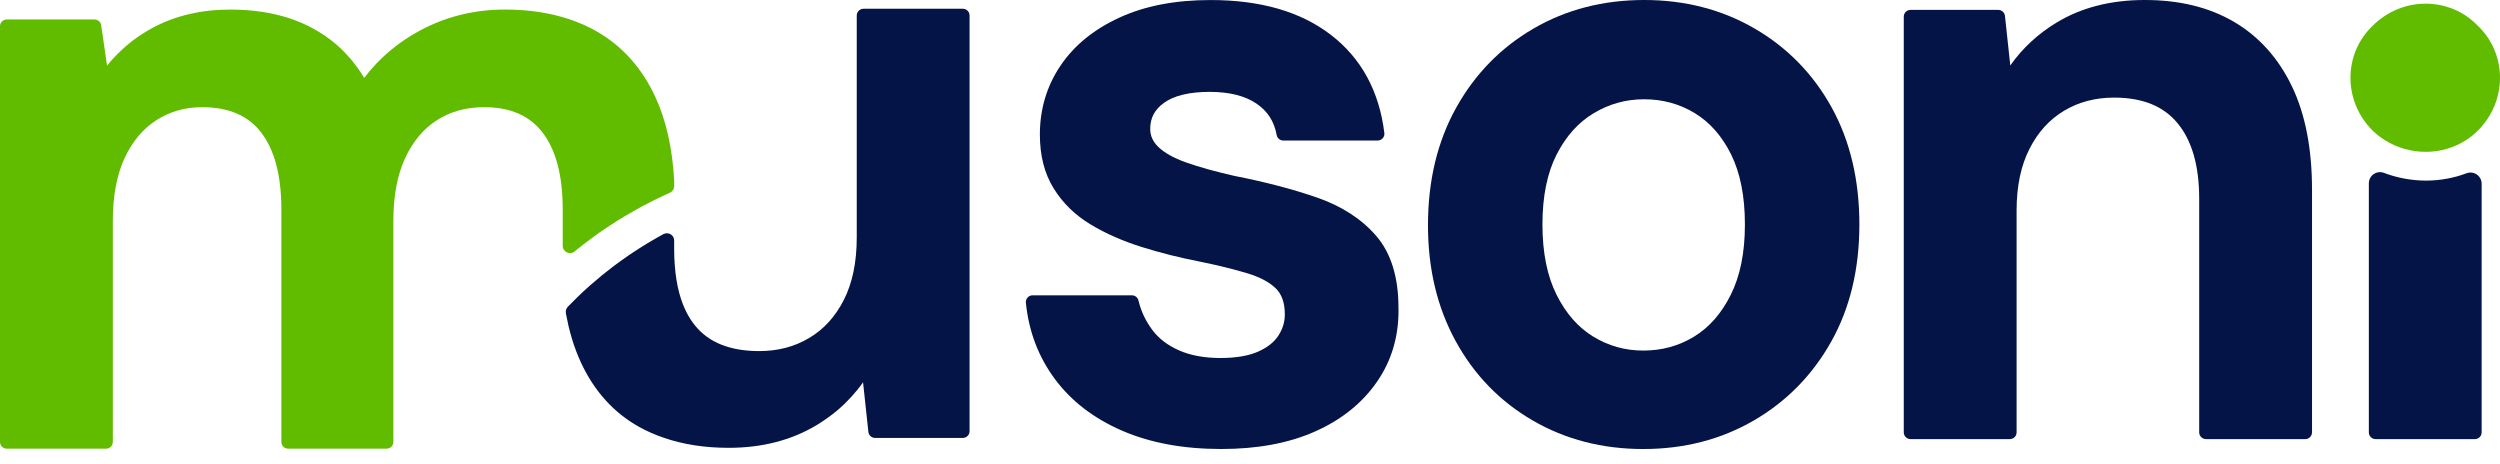 <svg width="140" height="26" viewBox="0 0 140 26" fill="none" xmlns="http://www.w3.org/2000/svg">
<path d="M133.529 7.834C134.231 8.281 135.036 8.503 135.838 8.503C136.639 8.503 137.418 8.284 138.097 7.847C138.332 7.696 138.554 7.52 138.759 7.316C140.414 5.666 140.414 3.027 138.759 1.443C137.964 0.618 136.905 0.205 135.838 0.205C134.77 0.205 133.695 0.617 132.868 1.443C131.212 3.027 131.212 5.666 132.868 7.316C133.074 7.514 133.296 7.687 133.529 7.834Z" fill="#61BC00"/>
<path d="M32.177 14.077L32.2 14.06C32.246 14.022 32.294 13.986 32.34 13.949C32.479 13.836 32.621 13.726 32.762 13.618C32.881 13.527 33.001 13.436 33.122 13.348C33.273 13.235 33.426 13.125 33.58 13.017C33.67 12.954 33.76 12.892 33.852 12.831C33.959 12.757 34.068 12.686 34.178 12.615C34.312 12.527 34.447 12.438 34.583 12.353C34.714 12.27 34.848 12.19 34.981 12.111C35.206 11.977 35.433 11.846 35.662 11.719C35.773 11.658 35.884 11.594 35.996 11.534C36.164 11.445 36.335 11.359 36.506 11.273C36.623 11.215 36.738 11.154 36.856 11.098C36.936 11.059 37.017 11.023 37.098 10.985C37.235 10.921 37.373 10.855 37.512 10.793C37.659 10.728 37.755 10.584 37.755 10.423V10.128V10.123C37.748 10.005 37.738 9.892 37.73 9.776V9.77C37.722 9.667 37.716 9.561 37.707 9.46C37.698 9.364 37.686 9.27 37.675 9.176C37.675 9.173 37.675 9.169 37.674 9.164C37.672 9.148 37.67 9.132 37.669 9.116C37.657 9.015 37.648 8.912 37.635 8.813C37.625 8.738 37.612 8.665 37.6 8.591C37.594 8.548 37.587 8.505 37.581 8.462C37.566 8.37 37.554 8.278 37.538 8.187C37.527 8.128 37.515 8.071 37.503 8.013C37.492 7.956 37.48 7.898 37.469 7.841L37.467 7.831C37.45 7.749 37.435 7.665 37.417 7.585L37.411 7.561C37.387 7.455 37.358 7.351 37.332 7.246L37.328 7.231C37.309 7.155 37.292 7.078 37.271 7.004C37.245 6.907 37.213 6.813 37.184 6.718C37.183 6.715 37.181 6.712 37.181 6.708C37.175 6.692 37.171 6.675 37.165 6.658C37.143 6.587 37.124 6.514 37.1 6.444C37.073 6.366 37.044 6.289 37.016 6.213C36.998 6.163 36.98 6.114 36.962 6.065C36.943 6.012 36.924 5.959 36.905 5.908C36.888 5.866 36.869 5.827 36.852 5.786C36.798 5.653 36.743 5.522 36.683 5.395C35.945 3.809 34.853 2.586 33.425 1.763C32.954 1.491 32.447 1.269 31.913 1.088C30.826 0.72 29.615 0.534 28.277 0.535C26.583 0.535 25.002 0.919 23.558 1.688C23.41 1.766 23.266 1.848 23.123 1.933C23.102 1.945 23.083 1.958 23.062 1.971C23.044 1.982 23.026 1.994 23.007 2.005C23 2.01 22.993 2.014 22.985 2.019C22.89 2.077 22.796 2.137 22.703 2.198C22.651 2.233 22.6 2.269 22.548 2.304C22.465 2.363 22.381 2.422 22.3 2.482C22.247 2.521 22.195 2.561 22.145 2.601C22.065 2.662 21.987 2.724 21.91 2.788C21.895 2.8 21.881 2.813 21.866 2.825C21.849 2.839 21.831 2.853 21.814 2.867C21.797 2.882 21.779 2.896 21.762 2.911C21.684 2.979 21.607 3.049 21.53 3.118C21.487 3.158 21.443 3.198 21.399 3.238C21.34 3.294 21.284 3.353 21.226 3.411C21.199 3.439 21.17 3.466 21.142 3.494C21.114 3.524 21.084 3.553 21.056 3.582L21.052 3.586C20.936 3.708 20.824 3.833 20.715 3.962C20.605 4.092 20.497 4.225 20.394 4.362C20.309 4.219 20.219 4.083 20.126 3.949C20.106 3.92 20.089 3.889 20.068 3.86C20.041 3.822 20.012 3.784 19.985 3.747C19.9 3.631 19.814 3.517 19.725 3.408C19.685 3.359 19.645 3.312 19.605 3.265L19.565 3.222C19.49 3.137 19.415 3.053 19.338 2.972C19.298 2.93 19.26 2.889 19.22 2.849C19.089 2.719 18.954 2.592 18.814 2.473C18.05 1.825 17.17 1.338 16.184 1.016C15.197 0.694 14.099 0.536 12.892 0.536C11.263 0.536 9.797 0.88 8.517 1.575C8.354 1.663 8.197 1.757 8.042 1.855L8.018 1.87C7.986 1.89 7.954 1.91 7.923 1.931C7.78 2.025 7.638 2.121 7.501 2.223L7.474 2.242C7.33 2.351 7.191 2.464 7.055 2.581C7.038 2.596 7.021 2.611 7.004 2.626C6.987 2.641 6.969 2.656 6.952 2.671C6.892 2.726 6.833 2.783 6.774 2.839C6.723 2.886 6.67 2.933 6.621 2.983C6.613 2.99 6.605 2.997 6.597 3.005C6.494 3.108 6.393 3.215 6.294 3.324L6.286 3.331C6.186 3.442 6.09 3.556 5.995 3.673L5.717 1.76L5.666 1.412C5.639 1.227 5.48 1.09 5.291 1.09H0.379C0.279 1.09 0.182 1.13 0.111 1.2C0.04 1.271 0 1.368 0 1.467V24.748C0 24.848 0.04 24.945 0.111 25.015C0.182 25.086 0.279 25.126 0.379 25.126H5.939C6.039 25.126 6.136 25.086 6.207 25.015C6.277 24.945 6.318 24.848 6.318 24.748V12.368C6.318 10.961 6.543 9.792 6.978 8.854C7.418 7.908 8.009 7.21 8.762 6.727C9.52 6.244 10.36 6.003 11.315 6.002C12.076 6.002 12.726 6.126 13.272 6.363C13.818 6.601 14.263 6.95 14.629 7.424C14.995 7.902 15.276 8.494 15.467 9.209C15.658 9.924 15.756 10.762 15.756 11.722V24.748C15.756 24.848 15.796 24.945 15.867 25.015C15.938 25.086 16.035 25.126 16.135 25.126H21.649C21.749 25.126 21.846 25.086 21.917 25.015C21.988 24.945 22.028 24.848 22.028 24.748V12.368C22.028 10.961 22.254 9.792 22.688 8.854C23.128 7.908 23.719 7.21 24.472 6.727C25.226 6.246 26.096 6.003 27.117 6.002C27.863 6.002 28.5 6.126 29.038 6.363C29.575 6.6 30.018 6.948 30.385 7.424C30.751 7.902 31.032 8.494 31.223 9.209C31.317 9.559 31.387 9.94 31.436 10.349C31.486 10.775 31.512 11.232 31.512 11.722V13.768C31.512 14.112 31.913 14.299 32.179 14.08L32.177 14.077Z" fill="#61BC00"/>
<path d="M78.314 17.238C78.314 17.238 78.314 17.233 78.314 17.23C78.314 16.388 78.213 15.63 78.007 14.957C77.801 14.283 77.487 13.694 77.063 13.205C76.241 12.254 75.127 11.54 73.75 11.062C72.402 10.594 70.859 10.191 69.118 9.849C68.049 9.606 67.152 9.355 66.43 9.1C65.722 8.851 65.205 8.554 64.875 8.237C64.712 8.081 64.599 7.921 64.523 7.755C64.449 7.588 64.412 7.413 64.412 7.215C64.412 6.899 64.478 6.633 64.605 6.394C64.733 6.156 64.925 5.941 65.202 5.745C65.472 5.555 65.814 5.404 66.237 5.302C66.66 5.199 67.162 5.145 67.741 5.145C68.865 5.145 69.727 5.374 70.356 5.797C70.672 6.01 70.919 6.259 71.106 6.548C71.293 6.839 71.423 7.171 71.493 7.559C71.525 7.739 71.683 7.87 71.865 7.87H77.148C77.256 7.87 77.36 7.824 77.432 7.743C77.503 7.662 77.537 7.554 77.524 7.447C77.38 6.283 77.06 5.237 76.56 4.317C76.06 3.397 75.38 2.605 74.529 1.951C73.678 1.297 72.684 0.808 71.559 0.484C70.433 0.161 69.175 0.002 67.787 0.002C65.83 0.002 64.129 0.324 62.694 0.983C61.267 1.637 60.154 2.537 59.386 3.679C58.618 4.818 58.232 6.117 58.233 7.539C58.233 8.701 58.485 9.716 59.008 10.555C59.518 11.377 60.214 12.053 61.08 12.573C61.928 13.083 62.883 13.503 63.943 13.834C64.99 14.162 66.077 14.434 67.201 14.652C68.243 14.866 69.136 15.087 69.878 15.313C70.595 15.531 71.116 15.824 71.459 16.165C71.617 16.325 71.737 16.515 71.82 16.751C71.904 16.988 71.95 17.272 71.95 17.608C71.949 18.03 71.835 18.412 71.593 18.789C71.363 19.147 70.997 19.448 70.46 19.688C69.941 19.92 69.235 20.048 68.344 20.048C67.426 20.048 66.654 19.9 66.018 19.618C65.373 19.332 64.883 18.95 64.523 18.468C64.152 17.968 63.897 17.425 63.754 16.827C63.714 16.657 63.561 16.537 63.386 16.537H57.826C57.719 16.537 57.617 16.582 57.545 16.661C57.474 16.74 57.439 16.846 57.449 16.951C57.609 18.553 58.153 19.987 59.074 21.226C59.997 22.47 61.261 23.436 62.842 24.12C64.428 24.806 66.281 25.144 68.391 25.144C70.408 25.144 72.161 24.822 73.642 24.164C75.116 23.51 76.283 22.579 77.112 21.378C77.915 20.219 78.317 18.88 78.317 17.401C78.317 17.347 78.317 17.292 78.315 17.237L78.314 17.238Z" fill="#041447"/>
<path d="M102.572 6.016C101.537 4.143 100.093 2.663 98.26 1.599C96.424 0.532 94.352 -0.001 92.069 8.07355e-07C89.786 8.07355e-07 87.713 0.532 85.877 1.599C84.043 2.664 82.592 4.151 81.543 6.038C80.489 7.933 79.966 10.135 79.967 12.619C79.967 15.043 80.481 17.213 81.519 19.105C82.552 20.994 83.997 22.482 85.831 23.546C87.667 24.613 89.74 25.146 92.023 25.145C94.306 25.145 96.378 24.613 98.214 23.546C100.047 22.483 101.498 21.004 102.547 19.132C103.603 17.251 104.125 15.057 104.125 12.572C104.125 10.089 103.61 7.896 102.572 6.016ZM96.92 16.515C96.389 17.573 95.704 18.342 94.861 18.856C94.007 19.373 93.072 19.631 92.023 19.632C91.005 19.631 90.085 19.374 89.231 18.856C88.387 18.342 87.703 17.573 87.171 16.515C86.648 15.473 86.377 14.163 86.377 12.572C86.377 10.983 86.648 9.68 87.17 8.655C87.701 7.615 88.392 6.852 89.251 6.337C90.123 5.816 91.052 5.56 92.069 5.559C93.118 5.56 94.054 5.818 94.907 6.336C95.75 6.849 96.427 7.611 96.943 8.651C97.45 9.678 97.715 10.982 97.715 12.572C97.715 14.163 97.443 15.473 96.92 16.515Z" fill="#041447"/>
<path d="M125.116 1.231C123.719 0.405 122.04 -0.001 120.104 1.06039e-06C118.226 1.06039e-06 116.576 0.415 115.182 1.256C114.13 1.889 113.26 2.696 112.576 3.666L112.278 0.891C112.258 0.7 112.095 0.554 111.902 0.554H106.99C106.89 0.554 106.793 0.594 106.722 0.665C106.652 0.735 106.611 0.832 106.611 0.931V24.213C106.611 24.312 106.652 24.409 106.722 24.48C106.793 24.55 106.89 24.59 106.99 24.59H112.55C112.65 24.59 112.747 24.55 112.818 24.48C112.889 24.409 112.929 24.312 112.929 24.213V11.787C112.929 10.415 113.176 9.268 113.653 8.331C114.135 7.385 114.779 6.684 115.594 6.198C116.415 5.711 117.337 5.466 118.39 5.466C119.2 5.466 119.896 5.591 120.482 5.83C121.069 6.07 121.549 6.423 121.944 6.899C122.339 7.378 122.641 7.964 122.846 8.669C123.05 9.374 123.156 10.197 123.155 11.139V24.212C123.155 24.311 123.195 24.408 123.266 24.479C123.337 24.549 123.434 24.59 123.534 24.59H129.094C129.194 24.59 129.291 24.549 129.362 24.479C129.432 24.408 129.473 24.311 129.473 24.212V10.632C129.473 8.345 129.104 6.409 128.347 4.833C127.594 3.267 126.512 2.054 125.117 1.231H125.116Z" fill="#041447"/>
<path d="M138.125 9.703C137.398 9.976 136.626 10.114 135.851 10.114C135.077 10.114 134.258 9.969 133.502 9.681C133.092 9.525 132.655 9.83 132.655 10.267V24.214C132.655 24.313 132.695 24.41 132.766 24.48C132.836 24.551 132.934 24.591 133.033 24.591H138.594C138.693 24.591 138.79 24.551 138.861 24.48C138.932 24.41 138.972 24.313 138.972 24.214V10.288C138.972 9.851 138.534 9.549 138.125 9.703V9.703Z" fill="#041447"/>
<path d="M54.185 0.601C54.114 0.53 54.017 0.49 53.917 0.49H48.357C48.257 0.49 48.16 0.53 48.089 0.601C48.019 0.671 47.978 0.768 47.978 0.868V13.294C47.978 14.698 47.73 15.861 47.255 16.795C46.772 17.742 46.129 18.443 45.313 18.928C44.492 19.416 43.571 19.66 42.518 19.661C41.69 19.661 40.984 19.537 40.394 19.301C39.803 19.065 39.327 18.719 38.941 18.252C38.554 17.783 38.258 17.196 38.057 16.478C37.917 15.98 37.826 15.417 37.783 14.793C37.764 14.52 37.753 14.237 37.753 13.94V13.467C37.753 13.171 37.447 12.982 37.181 13.098L37.149 13.111C37.105 13.134 37.063 13.16 37.019 13.184C36.913 13.242 36.808 13.302 36.704 13.362C36.546 13.452 36.389 13.543 36.234 13.637C36.127 13.702 36.023 13.767 35.918 13.833C35.766 13.928 35.615 14.025 35.465 14.125C35.363 14.193 35.261 14.261 35.159 14.331C35.037 14.416 34.916 14.502 34.796 14.589C34.767 14.61 34.739 14.629 34.71 14.65C34.615 14.719 34.519 14.788 34.425 14.858C34.382 14.89 34.341 14.923 34.299 14.956C34.188 15.04 34.078 15.126 33.968 15.213C33.964 15.217 33.959 15.22 33.956 15.223C33.875 15.286 33.794 15.349 33.714 15.414C33.602 15.505 33.494 15.6 33.384 15.694C33.289 15.774 33.194 15.852 33.101 15.934H33.099C33.075 15.957 33.049 15.977 33.025 15.999C32.8 16.199 32.579 16.405 32.361 16.615C32.294 16.68 32.229 16.747 32.163 16.813L32.161 16.815C32.039 16.936 31.916 17.055 31.796 17.179L31.78 17.201C31.706 17.289 31.671 17.406 31.688 17.521V17.534C31.691 17.552 31.695 17.569 31.698 17.587C31.739 17.809 31.784 18.026 31.833 18.238C31.837 18.258 31.842 18.277 31.847 18.297C31.849 18.302 31.85 18.308 31.852 18.314C31.853 18.322 31.856 18.329 31.857 18.337C31.909 18.55 31.965 18.759 32.028 18.964L32.035 18.989C32.041 19.007 32.047 19.026 32.052 19.044C32.117 19.253 32.186 19.457 32.262 19.656L32.278 19.695L32.281 19.704C32.361 19.911 32.446 20.114 32.537 20.311C33.274 21.896 34.361 23.106 35.776 23.898C36.223 24.149 36.7 24.355 37.2 24.525C38.281 24.893 39.483 25.079 40.805 25.078C42.652 25.078 44.294 24.663 45.702 23.824C45.875 23.722 46.04 23.613 46.203 23.5C46.246 23.471 46.288 23.441 46.331 23.411C46.473 23.31 46.613 23.205 46.747 23.096C46.766 23.081 46.785 23.067 46.803 23.053C46.952 22.931 47.095 22.803 47.234 22.672C47.258 22.648 47.283 22.625 47.307 22.601L47.34 22.568C47.456 22.456 47.568 22.34 47.676 22.221C47.788 22.098 47.897 21.972 48.002 21.843L48.021 21.82C48.129 21.687 48.232 21.551 48.331 21.41L48.59 23.824L48.629 24.187C48.65 24.378 48.812 24.524 49.005 24.524H53.917C54.017 24.524 54.114 24.484 54.185 24.414C54.256 24.343 54.296 24.246 54.296 24.147V0.868C54.296 0.768 54.256 0.671 54.185 0.601Z" fill="#041447"/>
</svg>
